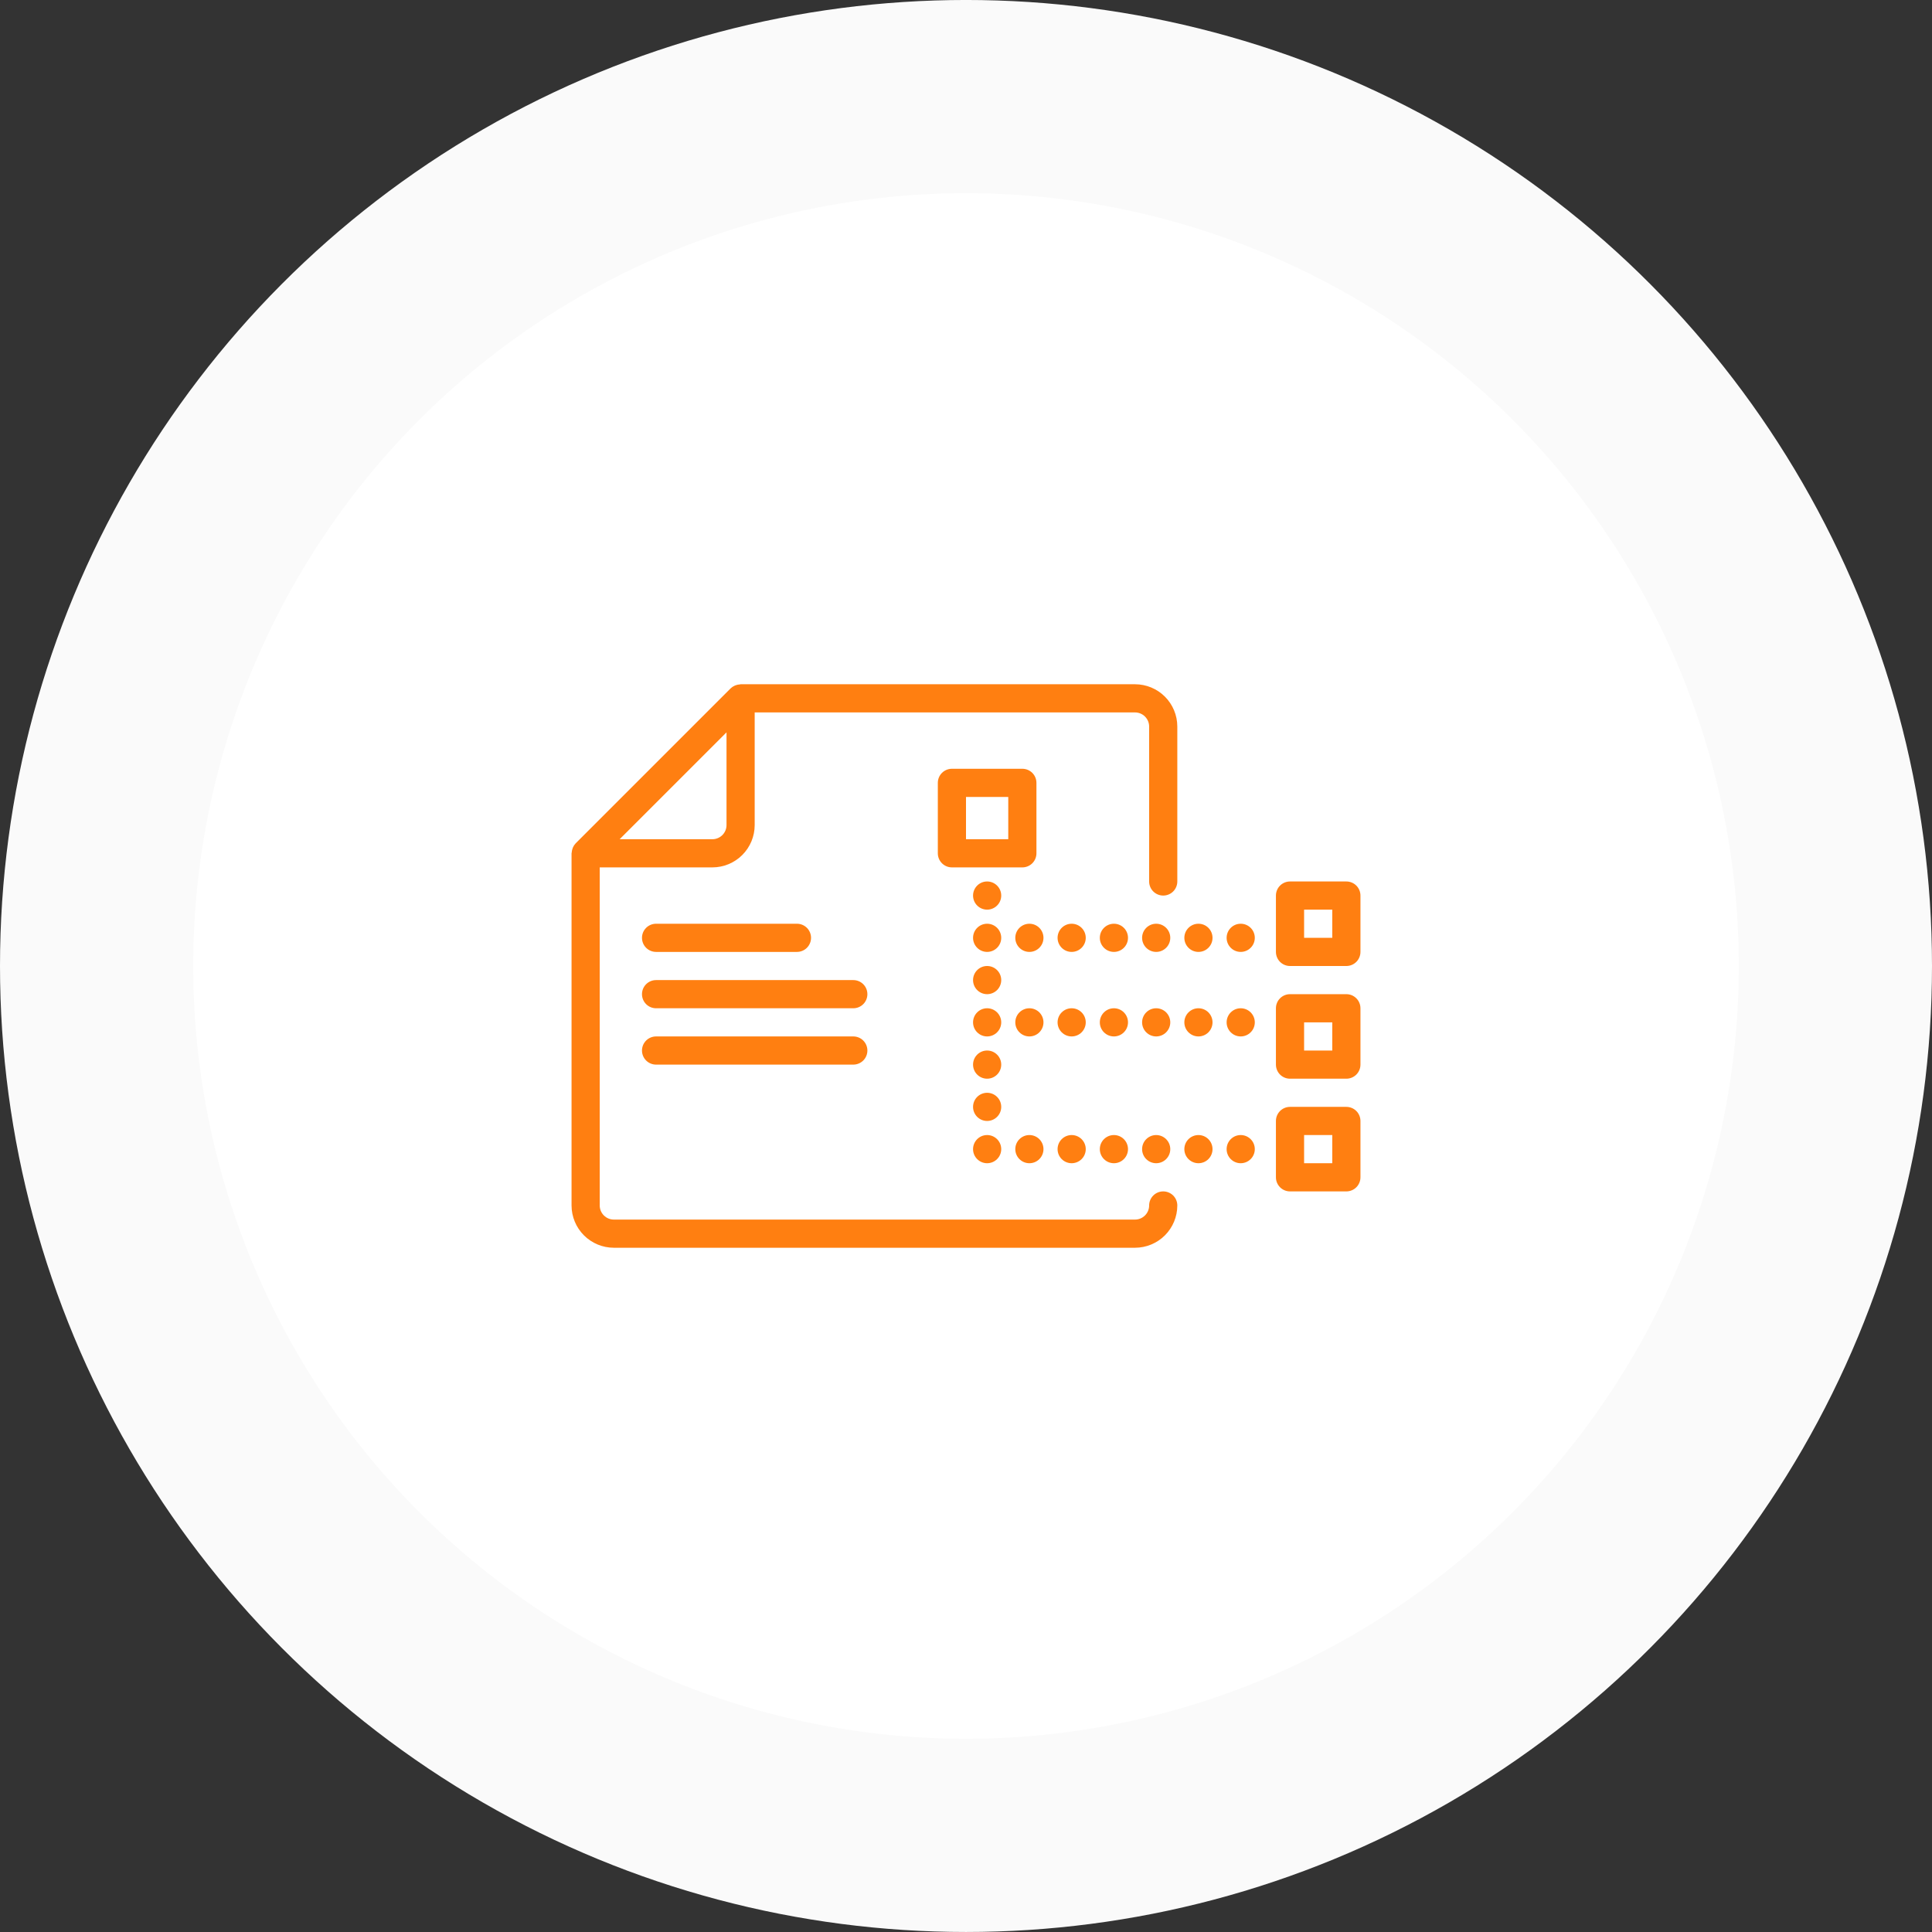 <svg width="120" height="120" viewBox="0 0 120 120" fill="none" xmlns="http://www.w3.org/2000/svg">
<rect x="0" y="0" width="120" height="120" fill="#333333" stroke="none"/>
<circle cx="60" cy="59.999" r="54" fill="white" stroke="#FAFAFA" stroke-width="12"/>
<path d="M73.125 74.875C73.125 74.643 73.033 74.42 72.869 74.256C72.705 74.092 72.482 74 72.25 74C72.018 74 71.795 74.092 71.631 74.256C71.467 74.42 71.375 74.643 71.375 74.875C71.375 75.107 71.282 75.329 71.118 75.493C70.954 75.657 70.732 75.75 70.5 75.75H38.125C37.893 75.75 37.671 75.657 37.507 75.493C37.343 75.329 37.25 75.107 37.25 74.875V53.875H44.25C44.946 53.874 45.613 53.597 46.105 53.105C46.597 52.613 46.874 51.946 46.875 51.25V44.25H70.5C70.732 44.25 70.954 44.343 71.118 44.507C71.282 44.671 71.375 44.893 71.375 45.125V54.75C71.375 54.982 71.467 55.205 71.631 55.369C71.795 55.533 72.018 55.625 72.25 55.625C72.482 55.625 72.705 55.533 72.869 55.369C73.033 55.205 73.125 54.982 73.125 54.75V45.125C73.124 44.429 72.847 43.762 72.355 43.27C71.863 42.778 71.196 42.501 70.5 42.5H46C45.982 42.5 45.965 42.509 45.947 42.511C45.869 42.515 45.792 42.531 45.718 42.556C45.691 42.566 45.664 42.573 45.638 42.585C45.543 42.626 45.456 42.684 45.381 42.756L35.756 52.381C35.684 52.456 35.626 52.543 35.585 52.638C35.574 52.665 35.564 52.692 35.556 52.72C35.531 52.793 35.516 52.868 35.511 52.945C35.51 52.964 35.5 52.981 35.5 53V74.875C35.501 75.571 35.778 76.238 36.27 76.73C36.762 77.222 37.429 77.499 38.125 77.5H70.5C71.196 77.499 71.863 77.222 72.355 76.73C72.847 76.238 73.124 75.571 73.125 74.875ZM45.125 45.487V51.25C45.125 51.482 45.032 51.704 44.868 51.868C44.704 52.032 44.482 52.125 44.25 52.125H38.487L45.125 45.487ZM83.625 61.75H80.125C79.893 61.75 79.67 61.842 79.506 62.006C79.342 62.17 79.25 62.393 79.25 62.625V66.125C79.25 66.357 79.342 66.58 79.506 66.744C79.67 66.908 79.893 67 80.125 67H83.625C83.857 67 84.08 66.908 84.244 66.744C84.408 66.58 84.5 66.357 84.5 66.125V62.625C84.5 62.393 84.408 62.17 84.244 62.006C84.08 61.842 83.857 61.75 83.625 61.75ZM82.75 65.25H81V63.5H82.75V65.25ZM83.625 54.75H80.125C79.893 54.75 79.67 54.842 79.506 55.006C79.342 55.17 79.25 55.393 79.25 55.625V59.125C79.25 59.357 79.342 59.58 79.506 59.744C79.67 59.908 79.893 60 80.125 60H83.625C83.857 60 84.08 59.908 84.244 59.744C84.408 59.58 84.5 59.357 84.5 59.125V55.625C84.5 55.393 84.408 55.17 84.244 55.006C84.08 54.842 83.857 54.75 83.625 54.75ZM82.75 58.25H81V56.5H82.75V58.25ZM83.625 68.75H80.125C79.893 68.75 79.67 68.842 79.506 69.006C79.342 69.17 79.25 69.393 79.25 69.625V73.125C79.25 73.357 79.342 73.58 79.506 73.744C79.67 73.908 79.893 74 80.125 74H83.625C83.857 74 84.08 73.908 84.244 73.744C84.408 73.58 84.5 73.357 84.5 73.125V69.625C84.5 69.393 84.408 69.17 84.244 69.006C84.08 68.842 83.857 68.75 83.625 68.75ZM82.75 72.25H81V70.5H82.75V72.25Z" fill="#FF7F11"/>
<path d="M74.438 59.125C74.921 59.125 75.312 58.733 75.312 58.25C75.312 57.767 74.921 57.375 74.438 57.375C73.954 57.375 73.562 57.767 73.562 58.25C73.562 58.733 73.954 59.125 74.438 59.125Z" fill="#FF7F11"/>
<path d="M69.188 59.125C69.671 59.125 70.062 58.733 70.062 58.25C70.062 57.767 69.671 57.375 69.188 57.375C68.704 57.375 68.312 57.767 68.312 58.25C68.312 58.733 68.704 59.125 69.188 59.125Z" fill="#FF7F11"/>
<path d="M71.812 59.125C72.296 59.125 72.688 58.733 72.688 58.25C72.688 57.767 72.296 57.375 71.812 57.375C71.329 57.375 70.938 57.767 70.938 58.25C70.938 58.733 71.329 59.125 71.812 59.125Z" fill="#FF7F11"/>
<path d="M66.562 59.125C67.046 59.125 67.438 58.733 67.438 58.25C67.438 57.767 67.046 57.375 66.562 57.375C66.079 57.375 65.688 57.767 65.688 58.25C65.688 58.733 66.079 59.125 66.562 59.125Z" fill="#FF7F11"/>
<path d="M77.062 59.125C77.546 59.125 77.938 58.733 77.938 58.25C77.938 57.767 77.546 57.375 77.062 57.375C76.579 57.375 76.188 57.767 76.188 58.25C76.188 58.733 76.579 59.125 77.062 59.125Z" fill="#FF7F11"/>
<path d="M63.938 59.125C64.421 59.125 64.812 58.733 64.812 58.25C64.812 57.767 64.421 57.375 63.938 57.375C63.454 57.375 63.062 57.767 63.062 58.25C63.062 58.733 63.454 59.125 63.938 59.125Z" fill="#FF7F11"/>
<path d="M71.812 64.375C72.296 64.375 72.688 63.983 72.688 63.5C72.688 63.017 72.296 62.625 71.812 62.625C71.329 62.625 70.938 63.017 70.938 63.5C70.938 63.983 71.329 64.375 71.812 64.375Z" fill="#FF7F11"/>
<path d="M69.188 64.375C69.671 64.375 70.062 63.983 70.062 63.5C70.062 63.017 69.671 62.625 69.188 62.625C68.704 62.625 68.312 63.017 68.312 63.5C68.312 63.983 68.704 64.375 69.188 64.375Z" fill="#FF7F11"/>
<path d="M74.438 64.375C74.921 64.375 75.312 63.983 75.312 63.5C75.312 63.017 74.921 62.625 74.438 62.625C73.954 62.625 73.562 63.017 73.562 63.5C73.562 63.983 73.954 64.375 74.438 64.375Z" fill="#FF7F11"/>
<path d="M63.938 64.375C64.421 64.375 64.812 63.983 64.812 63.5C64.812 63.017 64.421 62.625 63.938 62.625C63.454 62.625 63.062 63.017 63.062 63.5C63.062 63.983 63.454 64.375 63.938 64.375Z" fill="#FF7F11"/>
<path d="M66.562 64.375C67.046 64.375 67.438 63.983 67.438 63.5C67.438 63.017 67.046 62.625 66.562 62.625C66.079 62.625 65.688 63.017 65.688 63.5C65.688 63.983 66.079 64.375 66.562 64.375Z" fill="#FF7F11"/>
<path d="M77.062 64.375C77.546 64.375 77.938 63.983 77.938 63.5C77.938 63.017 77.546 62.625 77.062 62.625C76.579 62.625 76.188 63.017 76.188 63.5C76.188 63.983 76.579 64.375 77.062 64.375Z" fill="#FF7F11"/>
<path d="M74.438 72.25C74.921 72.25 75.312 71.858 75.312 71.375C75.312 70.892 74.921 70.5 74.438 70.5C73.954 70.5 73.562 70.892 73.562 71.375C73.562 71.858 73.954 72.25 74.438 72.25Z" fill="#FF7F11"/>
<path d="M69.188 72.25C69.671 72.25 70.062 71.858 70.062 71.375C70.062 70.892 69.671 70.5 69.188 70.5C68.704 70.5 68.312 70.892 68.312 71.375C68.312 71.858 68.704 72.25 69.188 72.25Z" fill="#FF7F11"/>
<path d="M66.562 72.25C67.046 72.25 67.438 71.858 67.438 71.375C67.438 70.892 67.046 70.5 66.562 70.5C66.079 70.5 65.688 70.892 65.688 71.375C65.688 71.858 66.079 72.25 66.562 72.25Z" fill="#FF7F11"/>
<path d="M63.938 72.25C64.421 72.25 64.812 71.858 64.812 71.375C64.812 70.892 64.421 70.5 63.938 70.5C63.454 70.5 63.062 70.892 63.062 71.375C63.062 71.858 63.454 72.25 63.938 72.25Z" fill="#FF7F11"/>
<path d="M71.812 72.25C72.296 72.25 72.688 71.858 72.688 71.375C72.688 70.892 72.296 70.5 71.812 70.5C71.329 70.5 70.938 70.892 70.938 71.375C70.938 71.858 71.329 72.25 71.812 72.25Z" fill="#FF7F11"/>
<path d="M77.062 72.25C77.546 72.25 77.938 71.858 77.938 71.375C77.938 70.892 77.546 70.5 77.062 70.5C76.579 70.5 76.188 70.892 76.188 71.375C76.188 71.858 76.579 72.25 77.062 72.25Z" fill="#FF7F11"/>
<path d="M61.312 67C61.796 67 62.188 66.608 62.188 66.125C62.188 65.642 61.796 65.25 61.312 65.25C60.829 65.25 60.438 65.642 60.438 66.125C60.438 66.608 60.829 67 61.312 67Z" fill="#FF7F11"/>
<path d="M61.312 72.25C61.796 72.25 62.188 71.858 62.188 71.375C62.188 70.892 61.796 70.5 61.312 70.5C60.829 70.5 60.438 70.892 60.438 71.375C60.438 71.858 60.829 72.25 61.312 72.25Z" fill="#FF7F11"/>
<path d="M61.312 69.625C61.796 69.625 62.188 69.233 62.188 68.75C62.188 68.267 61.796 67.875 61.312 67.875C60.829 67.875 60.438 68.267 60.438 68.75C60.438 69.233 60.829 69.625 61.312 69.625Z" fill="#FF7F11"/>
<path d="M61.312 61.75C61.796 61.75 62.188 61.358 62.188 60.875C62.188 60.392 61.796 60 61.312 60C60.829 60 60.438 60.392 60.438 60.875C60.438 61.358 60.829 61.75 61.312 61.75Z" fill="#FF7F11"/>
<path d="M61.312 59.125C61.796 59.125 62.188 58.733 62.188 58.25C62.188 57.767 61.796 57.375 61.312 57.375C60.829 57.375 60.438 57.767 60.438 58.25C60.438 58.733 60.829 59.125 61.312 59.125Z" fill="#FF7F11"/>
<path d="M61.312 56.5C61.796 56.5 62.188 56.108 62.188 55.625C62.188 55.142 61.796 54.75 61.312 54.75C60.829 54.75 60.438 55.142 60.438 55.625C60.438 56.108 60.829 56.5 61.312 56.5Z" fill="#FF7F11"/>
<path d="M61.312 64.375C61.796 64.375 62.188 63.983 62.188 63.5C62.188 63.017 61.796 62.625 61.312 62.625C60.829 62.625 60.438 63.017 60.438 63.5C60.438 63.983 60.829 64.375 61.312 64.375Z" fill="#FF7F11"/>
<path d="M64.375 53V48.625C64.375 48.393 64.283 48.17 64.119 48.006C63.955 47.842 63.732 47.75 63.5 47.75H59.125C58.893 47.75 58.67 47.842 58.506 48.006C58.342 48.17 58.25 48.393 58.25 48.625V53C58.25 53.232 58.342 53.455 58.506 53.619C58.67 53.783 58.893 53.875 59.125 53.875H63.5C63.732 53.875 63.955 53.783 64.119 53.619C64.283 53.455 64.375 53.232 64.375 53ZM62.625 52.125H60V49.5H62.625V52.125ZM40.75 59.125H49.5C49.732 59.125 49.955 59.033 50.119 58.869C50.283 58.705 50.375 58.482 50.375 58.25C50.375 58.018 50.283 57.795 50.119 57.631C49.955 57.467 49.732 57.375 49.5 57.375H40.75C40.518 57.375 40.295 57.467 40.131 57.631C39.967 57.795 39.875 58.018 39.875 58.25C39.875 58.482 39.967 58.705 40.131 58.869C40.295 59.033 40.518 59.125 40.75 59.125ZM53 60.875H40.75C40.518 60.875 40.295 60.967 40.131 61.131C39.967 61.295 39.875 61.518 39.875 61.75C39.875 61.982 39.967 62.205 40.131 62.369C40.295 62.533 40.518 62.625 40.75 62.625H53C53.232 62.625 53.455 62.533 53.619 62.369C53.783 62.205 53.875 61.982 53.875 61.75C53.875 61.518 53.783 61.295 53.619 61.131C53.455 60.967 53.232 60.875 53 60.875ZM53 64.375H40.75C40.518 64.375 40.295 64.467 40.131 64.631C39.967 64.795 39.875 65.018 39.875 65.25C39.875 65.482 39.967 65.705 40.131 65.869C40.295 66.033 40.518 66.125 40.75 66.125H53C53.232 66.125 53.455 66.033 53.619 65.869C53.783 65.705 53.875 65.482 53.875 65.25C53.875 65.018 53.783 64.795 53.619 64.631C53.455 64.467 53.232 64.375 53 64.375Z" fill="#FF7F11"/>
</svg>

